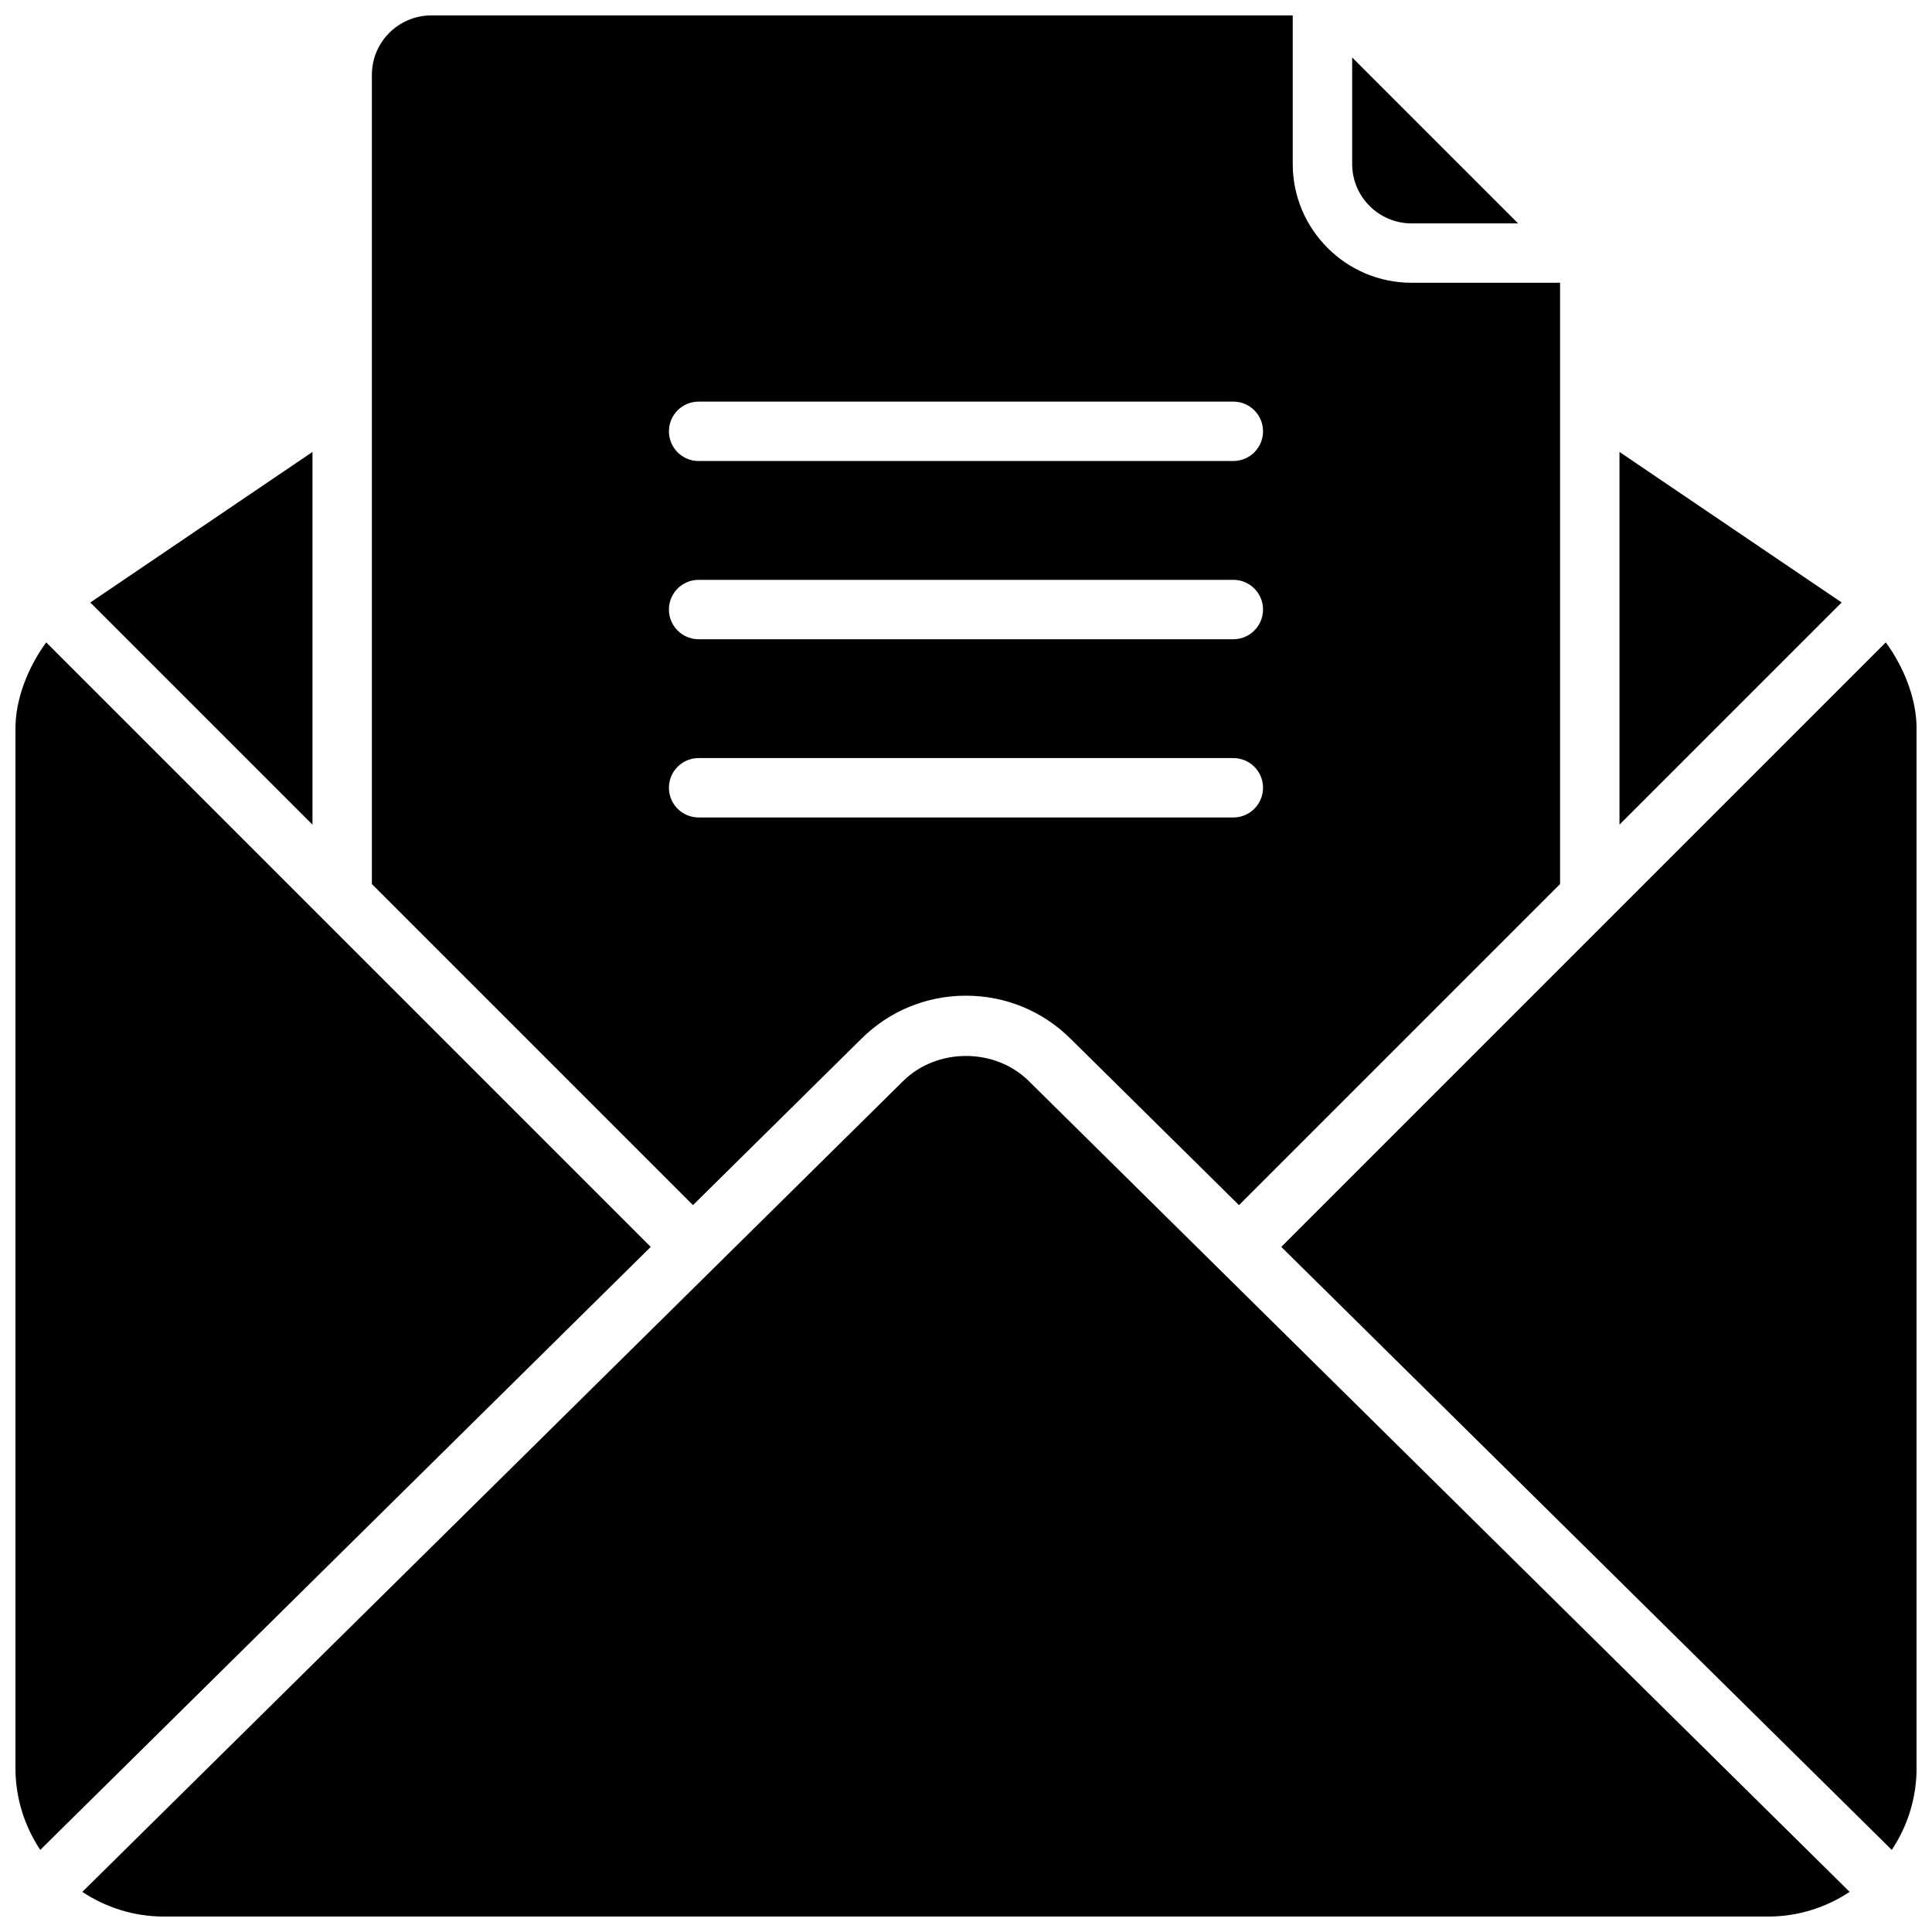 <?xml version="1.0" encoding="UTF-8"?>
<!-- Uploaded to: SVG Repo, www.svgrepo.com, Generator: SVG Repo Mixer Tools -->
<svg width="800px" height="800px" version="1.1" viewBox="144 144 512 512" xmlns="http://www.w3.org/2000/svg">
 <defs>
  <clipPath id="d">
   <path d="m483 314h168.9v321h-168.9z"/>
  </clipPath>
  <clipPath id="c">
   <path d="m148.09 314h168.91v321h-168.91z"/>
  </clipPath>
  <clipPath id="b">
   <path d="m165 423h470v228.9h-470z"/>
  </clipPath>
  <clipPath id="a">
   <path d="m242 148.09h316v315.91h-316z"/>
  </clipPath>
 </defs>
 <g clip-path="url(#d)">
  <path d="m643.75 314.24-160.2 160.2 161.79 159.8c4.137-6.219 6.574-13.672 6.574-21.695v-275.52c0-7.613-3.227-16.074-8.156-22.781z"/>
 </g>
 <path d="m573.18 263.77v98.77l58.875-58.875z"/>
 <g clip-path="url(#c)">
  <path d="m156.25 314.24c-4.93 6.707-8.156 15.168-8.156 22.781v275.52c0 8.023 2.441 15.477 6.574 21.703l161.78-159.8z"/>
 </g>
 <g clip-path="url(#b)">
  <path d="m383.3 430.53-217.48 214.84c6.211 4.117 13.637 6.539 21.633 6.539h425.09c7.996 0 15.422-2.426 21.633-6.543l-217.45-214.79c-8.98-8.992-24.504-8.953-33.426-0.039z"/>
 </g>
 <path d="m226.81 263.77-58.875 39.895 58.875 58.875z"/>
 <g clip-path="url(#a)">
  <path d="m372.2 419.36c7.391-7.398 17.277-11.492 27.797-11.492 10.516 0 20.402 4.094 27.828 11.523l44.523 43.98 85.086-85.086v-159.35h-39.359c-17.367 0-31.488-14.121-31.488-31.488v-39.359h-228.29c-8.684 0-15.742 7.062-15.742 15.742v214.45l85.09 85.09zm-43.055-168.93h141.7c4.352 0 7.871 3.527 7.871 7.871s-3.519 7.871-7.871 7.871l-141.7 0.004c-4.352 0-7.871-3.527-7.871-7.871 0-4.348 3.519-7.875 7.871-7.875zm0 47.234h141.7c4.352 0 7.871 3.527 7.871 7.871s-3.519 7.871-7.871 7.871h-141.7c-4.352 0-7.871-3.527-7.871-7.871 0-4.348 3.519-7.871 7.871-7.871zm-7.871 55.102c0-4.344 3.519-7.871 7.871-7.871h141.7c4.352 0 7.871 3.527 7.871 7.871s-3.519 7.871-7.871 7.871h-141.7c-4.352 0-7.871-3.523-7.871-7.871z"/>
 </g>
 <path d="m518.08 203.2h28.23l-43.973-43.973v28.227c0 8.684 7.059 15.746 15.742 15.746z"/>
</svg>